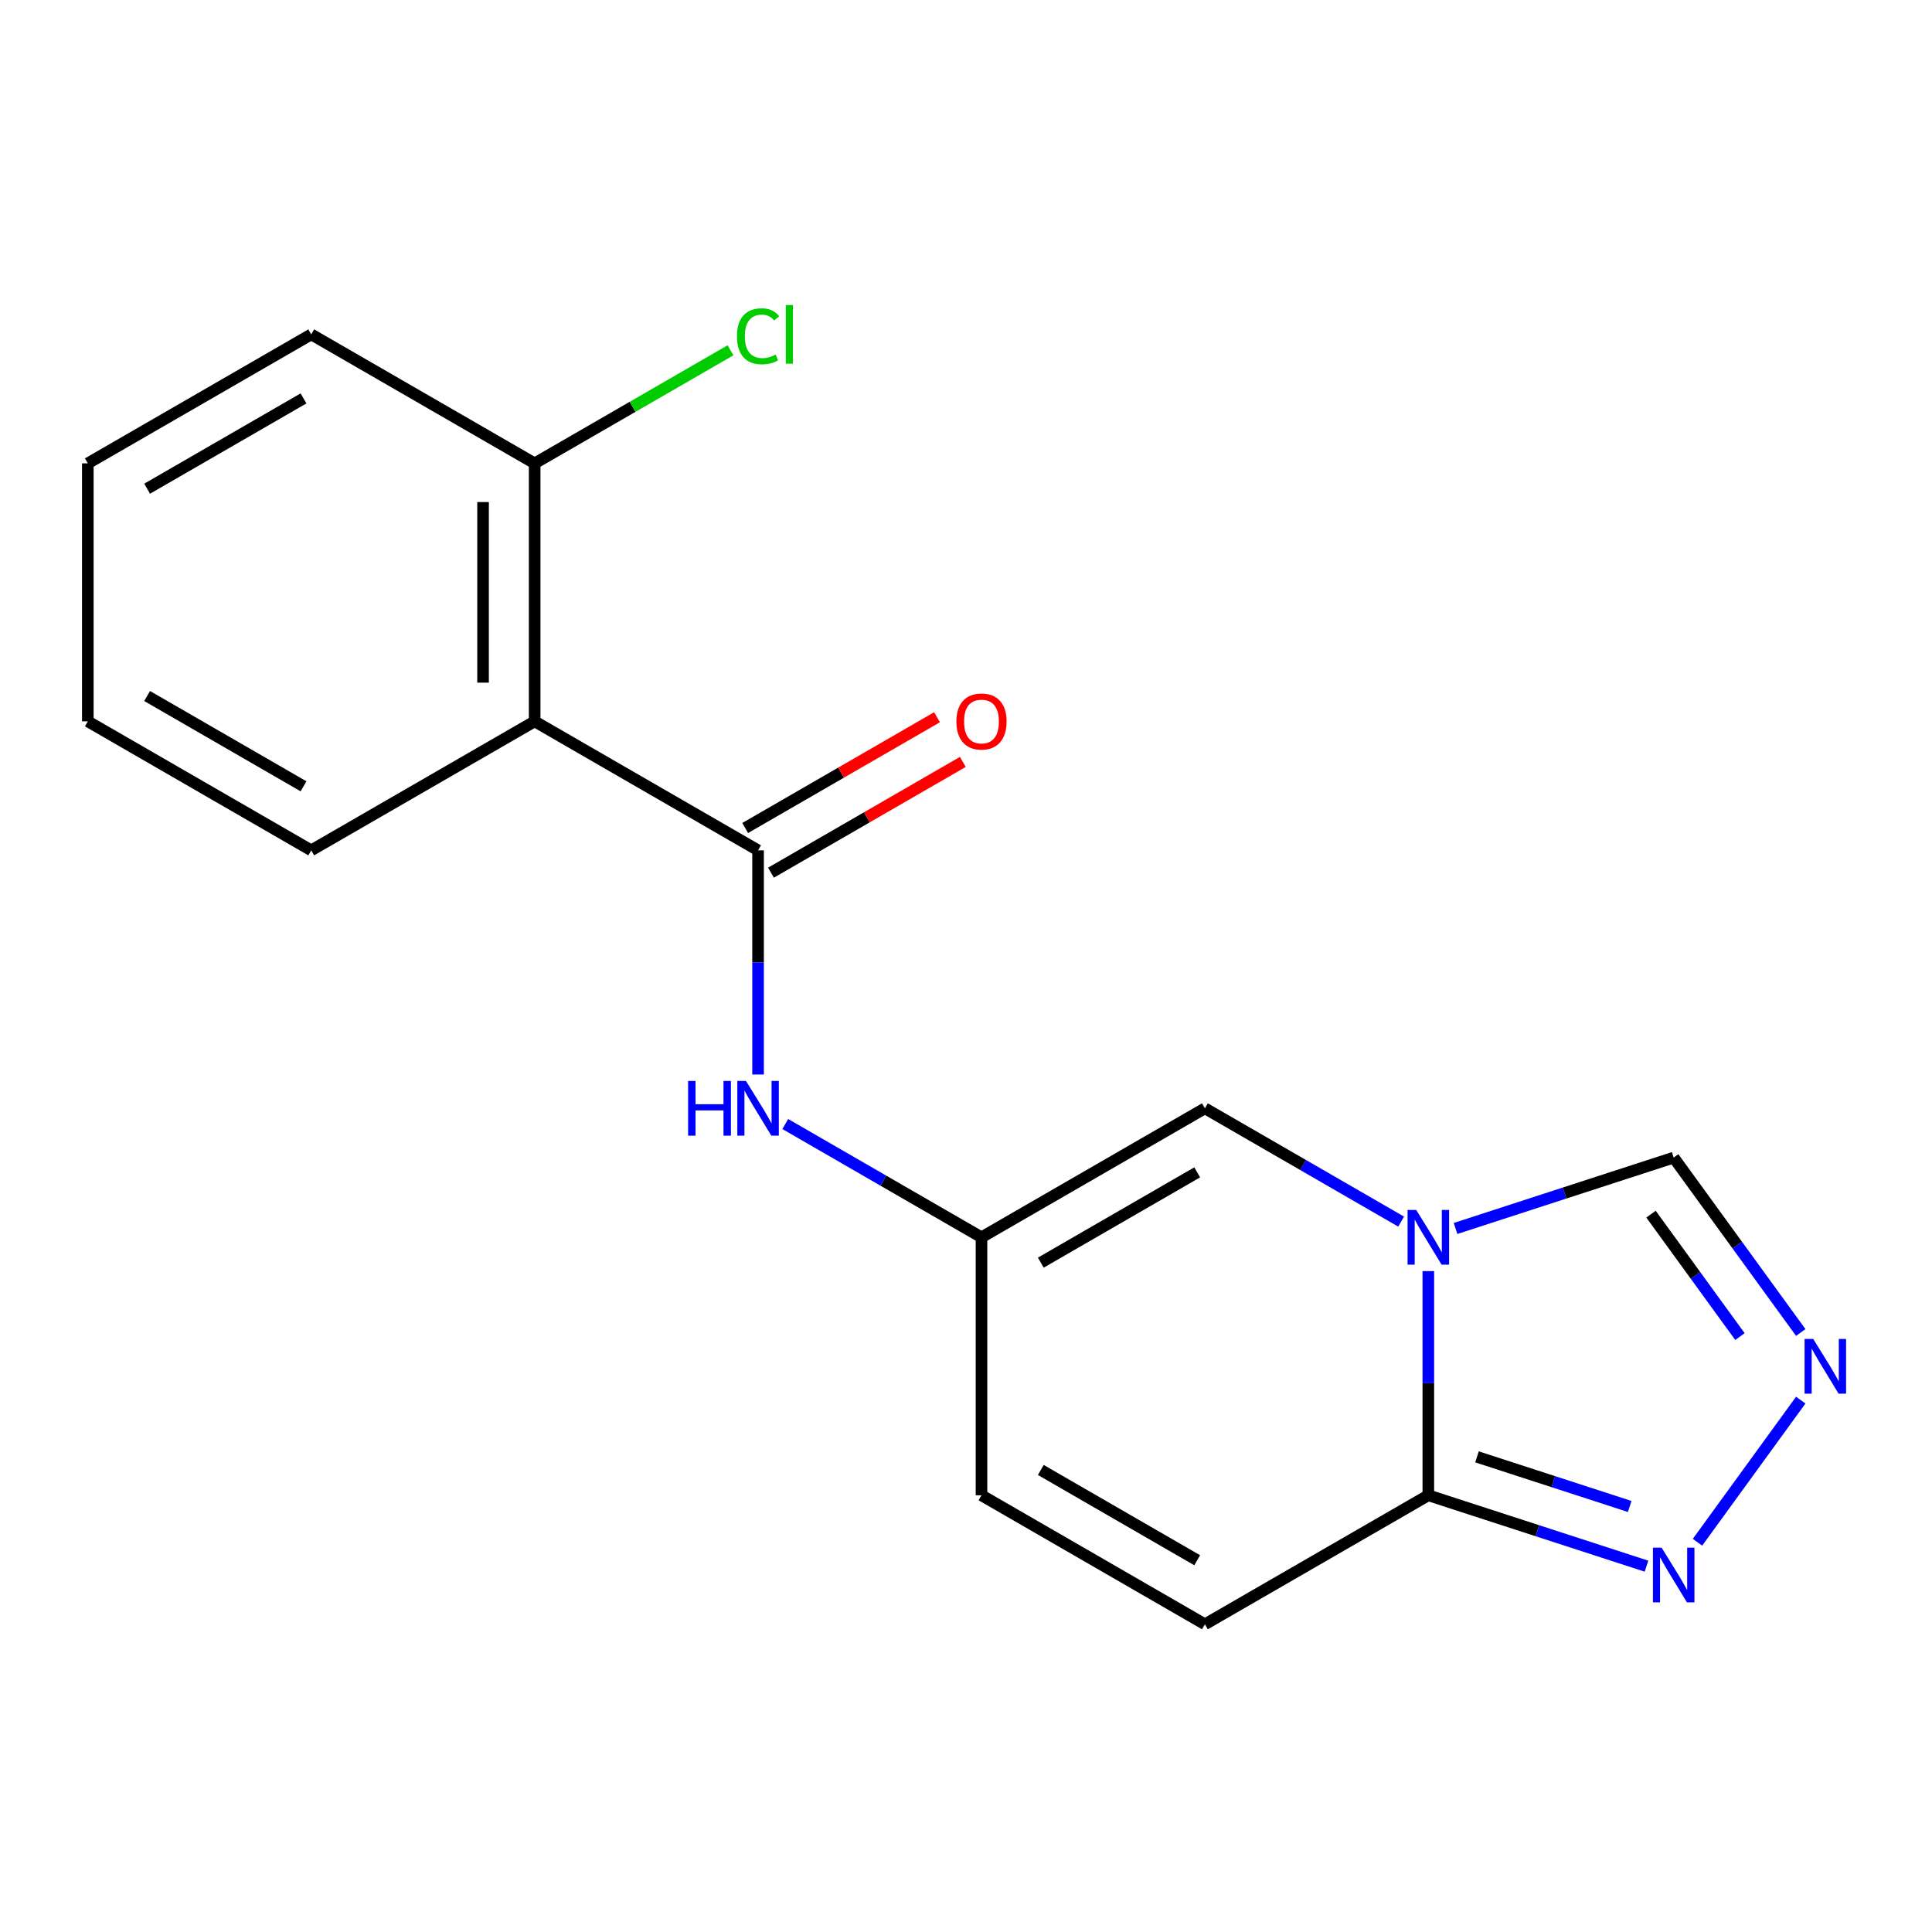 <?xml version='1.0' encoding='iso-8859-1'?>
<svg version='1.1' baseProfile='full'
              xmlns='http://www.w3.org/2000/svg'
                      xmlns:rdkit='http://www.rdkit.org/xml'
                      xmlns:xlink='http://www.w3.org/1999/xlink'
                  xml:space='preserve'
width='1000px' height='1000px' viewBox='0 0 1000 1000'>
<!-- END OF HEADER -->
<rect style='opacity:1.0;fill:#FFFFFF;stroke:none' width='1000' height='1000' x='0' y='0'> </rect>
<path class='bond-1' d='M 739.3,657.928 L 739.3,715.944' style='fill:none;fill-rule:evenodd;stroke:#0000FF;stroke-width:6px;stroke-linecap:butt;stroke-linejoin:miter;stroke-opacity:1' />
<path class='bond-1' d='M 739.3,715.944 L 739.3,773.961' style='fill:none;fill-rule:evenodd;stroke:#000000;stroke-width:6px;stroke-linecap:butt;stroke-linejoin:miter;stroke-opacity:1' />
<path class='bond-5' d='M 725.222,632.302 L 674.441,602.983' style='fill:none;fill-rule:evenodd;stroke:#0000FF;stroke-width:6px;stroke-linecap:butt;stroke-linejoin:miter;stroke-opacity:1' />
<path class='bond-5' d='M 674.441,602.983 L 623.659,573.665' style='fill:none;fill-rule:evenodd;stroke:#000000;stroke-width:6px;stroke-linecap:butt;stroke-linejoin:miter;stroke-opacity:1' />
<path class='bond-8' d='M 753.379,635.856 L 809.837,617.511' style='fill:none;fill-rule:evenodd;stroke:#0000FF;stroke-width:6px;stroke-linecap:butt;stroke-linejoin:miter;stroke-opacity:1' />
<path class='bond-8' d='M 809.837,617.511 L 866.296,599.167' style='fill:none;fill-rule:evenodd;stroke:#000000;stroke-width:6px;stroke-linecap:butt;stroke-linejoin:miter;stroke-opacity:1' />
<path class='bond-0' d='M 392.377,440.134 L 392.377,498.15' style='fill:none;fill-rule:evenodd;stroke:#000000;stroke-width:6px;stroke-linecap:butt;stroke-linejoin:miter;stroke-opacity:1' />
<path class='bond-0' d='M 392.377,498.15 L 392.377,556.166' style='fill:none;fill-rule:evenodd;stroke:#0000FF;stroke-width:6px;stroke-linecap:butt;stroke-linejoin:miter;stroke-opacity:1' />
<path class='bond-2' d='M 392.377,440.134 L 276.736,373.369' style='fill:none;fill-rule:evenodd;stroke:#000000;stroke-width:6px;stroke-linecap:butt;stroke-linejoin:miter;stroke-opacity:1' />
<path class='bond-12' d='M 399.054,451.698 L 448.705,423.032' style='fill:none;fill-rule:evenodd;stroke:#000000;stroke-width:6px;stroke-linecap:butt;stroke-linejoin:miter;stroke-opacity:1' />
<path class='bond-12' d='M 448.705,423.032 L 498.357,394.366' style='fill:none;fill-rule:evenodd;stroke:#FF0000;stroke-width:6px;stroke-linecap:butt;stroke-linejoin:miter;stroke-opacity:1' />
<path class='bond-12' d='M 385.701,428.57 L 435.352,399.904' style='fill:none;fill-rule:evenodd;stroke:#000000;stroke-width:6px;stroke-linecap:butt;stroke-linejoin:miter;stroke-opacity:1' />
<path class='bond-12' d='M 435.352,399.904 L 485.004,371.237' style='fill:none;fill-rule:evenodd;stroke:#FF0000;stroke-width:6px;stroke-linecap:butt;stroke-linejoin:miter;stroke-opacity:1' />
<path class='bond-4' d='M 739.3,773.961 L 795.759,792.305' style='fill:none;fill-rule:evenodd;stroke:#000000;stroke-width:6px;stroke-linecap:butt;stroke-linejoin:miter;stroke-opacity:1' />
<path class='bond-4' d='M 795.759,792.305 L 852.217,810.65' style='fill:none;fill-rule:evenodd;stroke:#0000FF;stroke-width:6px;stroke-linecap:butt;stroke-linejoin:miter;stroke-opacity:1' />
<path class='bond-4' d='M 764.491,754.065 L 804.011,766.906' style='fill:none;fill-rule:evenodd;stroke:#000000;stroke-width:6px;stroke-linecap:butt;stroke-linejoin:miter;stroke-opacity:1' />
<path class='bond-4' d='M 804.011,766.906 L 843.532,779.747' style='fill:none;fill-rule:evenodd;stroke:#0000FF;stroke-width:6px;stroke-linecap:butt;stroke-linejoin:miter;stroke-opacity:1' />
<path class='bond-9' d='M 739.3,773.961 L 623.659,840.726' style='fill:none;fill-rule:evenodd;stroke:#000000;stroke-width:6px;stroke-linecap:butt;stroke-linejoin:miter;stroke-opacity:1' />
<path class='bond-11' d='M 276.736,373.369 L 276.736,239.838' style='fill:none;fill-rule:evenodd;stroke:#000000;stroke-width:6px;stroke-linecap:butt;stroke-linejoin:miter;stroke-opacity:1' />
<path class='bond-11' d='M 250.03,353.339 L 250.03,259.867' style='fill:none;fill-rule:evenodd;stroke:#000000;stroke-width:6px;stroke-linecap:butt;stroke-linejoin:miter;stroke-opacity:1' />
<path class='bond-14' d='M 276.736,373.369 L 161.096,440.134' style='fill:none;fill-rule:evenodd;stroke:#000000;stroke-width:6px;stroke-linecap:butt;stroke-linejoin:miter;stroke-opacity:1' />
<path class='bond-3' d='M 932.07,689.697 L 899.183,644.432' style='fill:none;fill-rule:evenodd;stroke:#0000FF;stroke-width:6px;stroke-linecap:butt;stroke-linejoin:miter;stroke-opacity:1' />
<path class='bond-3' d='M 899.183,644.432 L 866.296,599.167' style='fill:none;fill-rule:evenodd;stroke:#000000;stroke-width:6px;stroke-linecap:butt;stroke-linejoin:miter;stroke-opacity:1' />
<path class='bond-3' d='M 900.598,691.815 L 877.577,660.129' style='fill:none;fill-rule:evenodd;stroke:#0000FF;stroke-width:6px;stroke-linecap:butt;stroke-linejoin:miter;stroke-opacity:1' />
<path class='bond-3' d='M 877.577,660.129 L 854.556,628.444' style='fill:none;fill-rule:evenodd;stroke:#000000;stroke-width:6px;stroke-linecap:butt;stroke-linejoin:miter;stroke-opacity:1' />
<path class='bond-18' d='M 932.07,724.694 L 878.616,798.266' style='fill:none;fill-rule:evenodd;stroke:#0000FF;stroke-width:6px;stroke-linecap:butt;stroke-linejoin:miter;stroke-opacity:1' />
<path class='bond-6' d='M 623.659,573.665 L 508.018,640.43' style='fill:none;fill-rule:evenodd;stroke:#000000;stroke-width:6px;stroke-linecap:butt;stroke-linejoin:miter;stroke-opacity:1' />
<path class='bond-6' d='M 619.666,606.808 L 538.718,653.543' style='fill:none;fill-rule:evenodd;stroke:#000000;stroke-width:6px;stroke-linecap:butt;stroke-linejoin:miter;stroke-opacity:1' />
<path class='bond-7' d='M 508.018,640.43 L 457.237,611.111' style='fill:none;fill-rule:evenodd;stroke:#000000;stroke-width:6px;stroke-linecap:butt;stroke-linejoin:miter;stroke-opacity:1' />
<path class='bond-7' d='M 457.237,611.111 L 406.456,581.793' style='fill:none;fill-rule:evenodd;stroke:#0000FF;stroke-width:6px;stroke-linecap:butt;stroke-linejoin:miter;stroke-opacity:1' />
<path class='bond-10' d='M 508.018,640.43 L 508.018,773.961' style='fill:none;fill-rule:evenodd;stroke:#000000;stroke-width:6px;stroke-linecap:butt;stroke-linejoin:miter;stroke-opacity:1' />
<path class='bond-19' d='M 623.659,840.726 L 508.018,773.961' style='fill:none;fill-rule:evenodd;stroke:#000000;stroke-width:6px;stroke-linecap:butt;stroke-linejoin:miter;stroke-opacity:1' />
<path class='bond-19' d='M 619.666,807.583 L 538.718,760.847' style='fill:none;fill-rule:evenodd;stroke:#000000;stroke-width:6px;stroke-linecap:butt;stroke-linejoin:miter;stroke-opacity:1' />
<path class='bond-13' d='M 276.736,239.838 L 327.428,210.571' style='fill:none;fill-rule:evenodd;stroke:#000000;stroke-width:6px;stroke-linecap:butt;stroke-linejoin:miter;stroke-opacity:1' />
<path class='bond-13' d='M 327.428,210.571 L 378.119,181.305' style='fill:none;fill-rule:evenodd;stroke:#00CC00;stroke-width:6px;stroke-linecap:butt;stroke-linejoin:miter;stroke-opacity:1' />
<path class='bond-15' d='M 276.736,239.838 L 161.096,173.073' style='fill:none;fill-rule:evenodd;stroke:#000000;stroke-width:6px;stroke-linecap:butt;stroke-linejoin:miter;stroke-opacity:1' />
<path class='bond-16' d='M 161.096,440.134 L 45.455,373.369' style='fill:none;fill-rule:evenodd;stroke:#000000;stroke-width:6px;stroke-linecap:butt;stroke-linejoin:miter;stroke-opacity:1' />
<path class='bond-16' d='M 157.102,406.991 L 76.154,360.255' style='fill:none;fill-rule:evenodd;stroke:#000000;stroke-width:6px;stroke-linecap:butt;stroke-linejoin:miter;stroke-opacity:1' />
<path class='bond-20' d='M 161.096,173.073 L 45.455,239.838' style='fill:none;fill-rule:evenodd;stroke:#000000;stroke-width:6px;stroke-linecap:butt;stroke-linejoin:miter;stroke-opacity:1' />
<path class='bond-20' d='M 157.102,206.215 L 76.154,252.951' style='fill:none;fill-rule:evenodd;stroke:#000000;stroke-width:6px;stroke-linecap:butt;stroke-linejoin:miter;stroke-opacity:1' />
<path class='bond-17' d='M 45.455,373.369 L 45.455,239.838' style='fill:none;fill-rule:evenodd;stroke:#000000;stroke-width:6px;stroke-linecap:butt;stroke-linejoin:miter;stroke-opacity:1' />
<path  class='atom-0' d='M 733.04 626.27
L 742.32 641.27
Q 743.24 642.75, 744.72 645.43
Q 746.2 648.11, 746.28 648.27
L 746.28 626.27
L 750.04 626.27
L 750.04 654.59
L 746.16 654.59
L 736.2 638.19
Q 735.04 636.27, 733.8 634.07
Q 732.6 631.87, 732.24 631.19
L 732.24 654.59
L 728.56 654.59
L 728.56 626.27
L 733.04 626.27
' fill='#0000FF'/>
<path  class='atom-4' d='M 938.523 693.035
L 947.803 708.035
Q 948.723 709.515, 950.203 712.195
Q 951.683 714.875, 951.763 715.035
L 951.763 693.035
L 955.523 693.035
L 955.523 721.355
L 951.643 721.355
L 941.683 704.955
Q 940.523 703.035, 939.283 700.835
Q 938.083 698.635, 937.723 697.955
L 937.723 721.355
L 934.043 721.355
L 934.043 693.035
L 938.523 693.035
' fill='#0000FF'/>
<path  class='atom-5' d='M 860.036 801.064
L 869.316 816.064
Q 870.236 817.544, 871.716 820.224
Q 873.196 822.904, 873.276 823.064
L 873.276 801.064
L 877.036 801.064
L 877.036 829.384
L 873.156 829.384
L 863.196 812.984
Q 862.036 811.064, 860.796 808.864
Q 859.596 806.664, 859.236 805.984
L 859.236 829.384
L 855.556 829.384
L 855.556 801.064
L 860.036 801.064
' fill='#0000FF'/>
<path  class='atom-8' d='M 356.157 559.505
L 359.997 559.505
L 359.997 571.545
L 374.477 571.545
L 374.477 559.505
L 378.317 559.505
L 378.317 587.825
L 374.477 587.825
L 374.477 574.745
L 359.997 574.745
L 359.997 587.825
L 356.157 587.825
L 356.157 559.505
' fill='#0000FF'/>
<path  class='atom-8' d='M 386.117 559.505
L 395.397 574.505
Q 396.317 575.985, 397.797 578.665
Q 399.277 581.345, 399.357 581.505
L 399.357 559.505
L 403.117 559.505
L 403.117 587.825
L 399.237 587.825
L 389.277 571.425
Q 388.117 569.505, 386.877 567.305
Q 385.677 565.105, 385.317 564.425
L 385.317 587.825
L 381.637 587.825
L 381.637 559.505
L 386.117 559.505
' fill='#0000FF'/>
<path  class='atom-13' d='M 495.018 373.449
Q 495.018 366.649, 498.378 362.849
Q 501.738 359.049, 508.018 359.049
Q 514.298 359.049, 517.658 362.849
Q 521.018 366.649, 521.018 373.449
Q 521.018 380.329, 517.618 384.249
Q 514.218 388.129, 508.018 388.129
Q 501.778 388.129, 498.378 384.249
Q 495.018 380.369, 495.018 373.449
M 508.018 384.929
Q 512.338 384.929, 514.658 382.049
Q 517.018 379.129, 517.018 373.449
Q 517.018 367.889, 514.658 365.089
Q 512.338 362.249, 508.018 362.249
Q 503.698 362.249, 501.338 365.049
Q 499.018 367.849, 499.018 373.449
Q 499.018 379.169, 501.338 382.049
Q 503.698 384.929, 508.018 384.929
' fill='#FF0000'/>
<path  class='atom-14' d='M 381.457 174.053
Q 381.457 167.013, 384.737 163.333
Q 388.057 159.613, 394.337 159.613
Q 400.177 159.613, 403.297 163.733
L 400.657 165.893
Q 398.377 162.893, 394.337 162.893
Q 390.057 162.893, 387.777 165.773
Q 385.537 168.613, 385.537 174.053
Q 385.537 179.653, 387.857 182.533
Q 390.217 185.413, 394.777 185.413
Q 397.897 185.413, 401.537 183.533
L 402.657 186.533
Q 401.177 187.493, 398.937 188.053
Q 396.697 188.613, 394.217 188.613
Q 388.057 188.613, 384.737 184.853
Q 381.457 181.093, 381.457 174.053
' fill='#00CC00'/>
<path  class='atom-14' d='M 406.737 157.893
L 410.417 157.893
L 410.417 188.253
L 406.737 188.253
L 406.737 157.893
' fill='#00CC00'/>
</svg>
